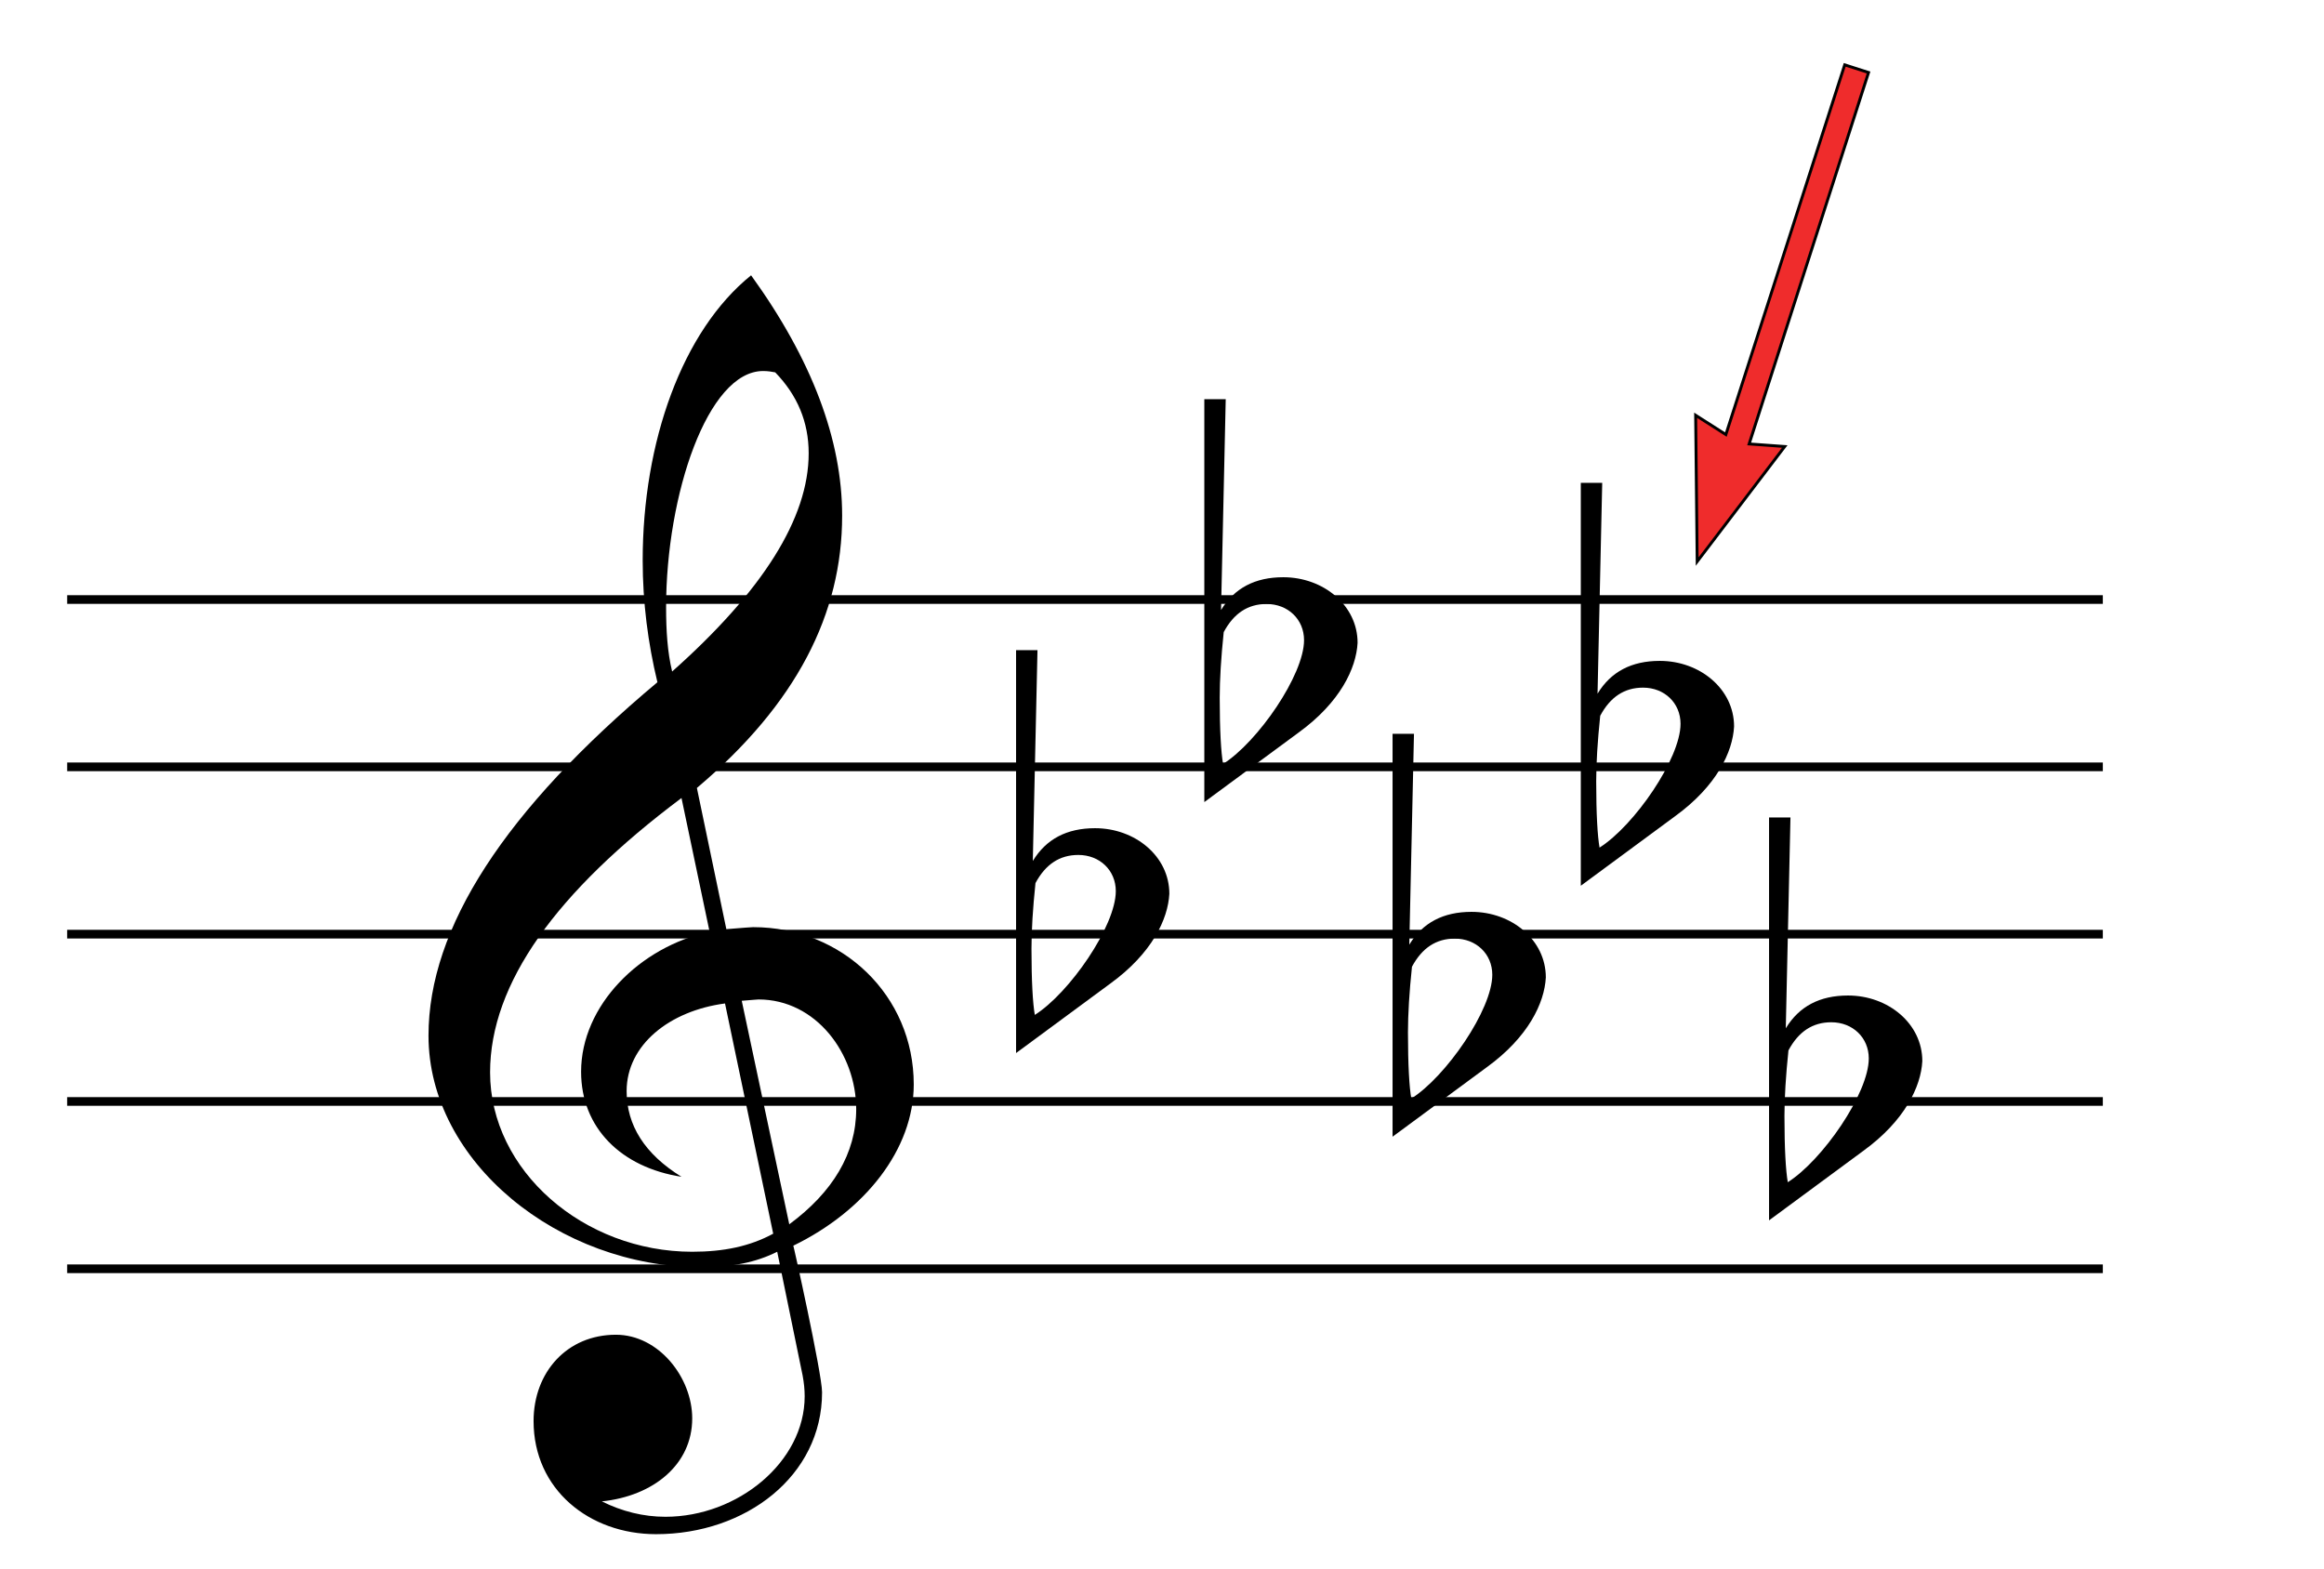 <?xml version="1.0" encoding="utf-8"?>
<svg viewBox="0 0 800 540" version="1.2" baseProfile="tiny" xmlns="http://www.w3.org/2000/svg">
  <g transform="matrix(1, 0, 0, 1, -311.956, -326.719)">
    <g transform="matrix(0.391, 0, 0, 1, 172.507, 14.721)">
      <title>Staff</title>
      <polyline fill="none" vector-effect="none" points="415.8 748.8 2207.965 748.8" stroke="#000000" stroke-opacity="1" stroke-width="3" stroke-linecap="butt" stroke-linejoin="bevel" font-family=".Helvetica Neue DeskInterface" font-size="13" font-weight="400" font-style="normal" fill-rule="evenodd"/>
      <polyline fill="none" vector-effect="none" points="415.8 691.2 2207.965 691.2" stroke="#000000" stroke-opacity="1" stroke-width="3" stroke-linecap="butt" stroke-linejoin="bevel" font-family=".Helvetica Neue DeskInterface" font-size="13" font-weight="400" font-style="normal" fill-rule="evenodd"/>
      <polyline fill="none" vector-effect="none" points="415.8 633.6 2207.965 633.6" stroke="#000000" stroke-opacity="1" stroke-width="3" stroke-linecap="butt" stroke-linejoin="bevel" font-family=".Helvetica Neue DeskInterface" font-size="13" font-weight="400" font-style="normal" fill-rule="evenodd"/>
      <polyline fill="none" vector-effect="none" points="415.8 576 2207.965 576" stroke="#000000" stroke-opacity="1" stroke-width="3" stroke-linecap="butt" stroke-linejoin="bevel" font-family=".Helvetica Neue DeskInterface" font-size="13" font-weight="400" font-style="normal" fill-rule="evenodd"/>
      <polyline fill="none" vector-effect="none" points="415.8 518.4 2207.965 518.4" stroke="#000000" stroke-opacity="1" stroke-width="3" stroke-linecap="butt" stroke-linejoin="bevel" font-family=".Helvetica Neue DeskInterface" font-size="13" font-weight="400" font-style="normal" fill-rule="evenodd"/>
    </g>
    <path d="M 579.5 757.66 L 588.25 800.28 C 588.72 802.82 588.95 805.12 588.95 807.42 C 588.95 830 565.91 848.9 541.02 848.9 C 533.42 848.9 526.05 847.05 519.13 843.6 C 536.88 841.75 550.24 830.92 550.24 815.03 C 550.24 800.97 538.72 786.23 523.97 786.23 C 507.15 786.23 495.63 799.13 495.63 815.95 C 495.63 839.45 514.76 854.89 537.8 854.89 C 568.67 854.89 594.94 834.84 594.94 806.04 C 594.94 799.59 584.8 753.97 585.03 755.58 C 609.68 743.6 626.5 722.41 626.5 700.06 C 626.5 669.41 601.85 645.91 571.2 645.91 C 570.74 645.91 567.52 646.14 561.99 646.6 L 551.85 597.99 C 586.18 568.96 601.85 538.09 601.85 504.22 C 601.85 478.18 591.48 450.53 570.51 421.5 C 546.78 440.63 533.19 478.87 533.19 519.65 C 533.19 534.17 535.03 548.22 538.26 561.59 C 485.73 605.59 459.46 646.14 459.46 683.24 C 459.46 726.78 504.39 762.96 553.23 762.96 C 564.06 762.96 572.13 761.34 579.5 757.66 Z M 578.81 454.91 C 586.41 462.75 590.33 471.96 590.33 482.79 C 590.33 505.14 574.43 530.25 543.33 557.9 C 541.71 551.22 541.25 543.85 541.25 535.78 C 541.25 497.08 555.54 454.45 574.66 454.45 C 576.27 454.45 577.66 454.68 578.81 454.91 Z M 583.65 748.21 L 567.29 671.26 C 570.51 671.03 572.36 670.8 573.05 670.8 C 592.86 670.8 606.69 689.46 606.69 708.58 C 606.69 723.79 598.62 737.15 583.65 748.21 Z M 561.53 672.18 L 578.12 751.44 C 570.05 755.81 561.07 757.66 550.24 757.66 C 512.91 757.66 480.66 729.78 480.66 695.91 C 480.66 665.27 503.47 633.7 546.55 601.45 L 556.23 647.53 C 532.27 652.6 511.99 672.87 511.99 695.68 C 511.99 715.03 525.82 728.63 546.55 731.85 C 533.88 724.02 527.66 714.11 527.66 702.36 C 527.66 686.46 542.4 674.71 561.53 672.18 Z" style="fill-rule: evenodd; stroke-linejoin: bevel; white-space: pre;"/>
    <g transform="matrix(1, 0, 0, 1, 1.124, 13.493)">
      <title>keySig</title>
      <path d="M 660.6 675.76 L 693.09 651.8 C 707.37 641.43 712.9 629.68 713.36 620.93 C 713.36 608.03 701.61 598.35 687.79 598.35 C 678.11 598.35 670.97 602.04 666.36 609.64 L 667.97 537.06 L 660.6 537.06 L 660.6 675.76 Z M 682.03 607.56 C 689.4 607.56 694.93 612.86 694.93 620.01 C 694.93 631.99 679.03 655.03 667.05 662.63 C 666.36 658.71 665.9 651.11 665.9 639.82 C 665.9 633.6 666.36 626 667.28 617.24 C 670.74 610.79 675.58 607.56 682.03 607.56 Z" transform="matrix(1, 0, 0, 1, 0, 0)" style="fill-rule: evenodd; stroke-linejoin: bevel; white-space: pre;"/>
      <path d="M 725.4 589.36 L 757.89 565.4 C 772.17 555.03 777.7 543.28 778.16 534.53 C 778.16 521.63 766.41 511.95 752.59 511.95 C 742.91 511.95 735.77 515.64 731.16 523.24 L 732.77 450.66 L 725.4 450.66 L 725.4 589.36 Z M 746.83 521.16 C 754.2 521.16 759.73 526.46 759.73 533.61 C 759.73 545.59 743.83 568.63 731.85 576.23 C 731.16 572.31 730.7 564.71 730.7 553.42 C 730.7 547.2 731.16 539.6 732.08 530.84 C 735.54 524.39 740.38 521.16 746.83 521.16 Z" transform="matrix(1, 0, 0, 1, 0, 0)" style="fill-rule: evenodd; stroke-linejoin: bevel; white-space: pre;"/>
      <path d="M 790.2 704.56 L 822.69 680.6 C 836.97 670.23 842.5 658.48 842.96 649.73 C 842.96 636.83 831.21 627.15 817.39 627.15 C 807.71 627.15 800.57 630.84 795.96 638.44 L 797.57 565.86 L 790.2 565.86 L 790.2 704.56 Z M 811.63 636.36 C 819 636.36 824.53 641.66 824.53 648.81 C 824.53 660.79 808.63 683.83 796.65 691.43 C 795.96 687.51 795.5 679.91 795.5 668.62 C 795.5 662.4 795.96 654.8 796.88 646.04 C 800.34 639.59 805.18 636.36 811.63 636.36 Z" transform="matrix(1, 0, 0, 1, 0, 0)" style="fill-rule: evenodd; stroke-linejoin: bevel; white-space: pre;"/>
      <path d="M 855 618.16 L 887.49 594.2 C 901.77 583.83 907.3 572.08 907.76 563.33 C 907.76 550.43 896.01 540.75 882.19 540.75 C 872.51 540.75 865.37 544.44 860.76 552.04 L 862.37 479.46 L 855 479.46 L 855 618.16 Z M 876.43 549.96 C 883.8 549.96 889.33 555.26 889.33 562.41 C 889.33 574.39 873.43 597.43 861.45 605.03 C 860.76 601.11 860.3 593.51 860.3 582.22 C 860.3 576 860.76 568.4 861.68 559.64 C 865.14 553.19 869.98 549.96 876.43 549.96 Z" transform="matrix(1, 0, 0, 1, 0, 0)" style="fill-rule: evenodd; stroke-linejoin: bevel; white-space: pre;"/>
      <path d="M 919.8 733.36 L 952.29 709.4 C 966.57 699.03 972.1 687.28 972.56 678.53 C 972.56 665.63 960.81 655.95 946.99 655.95 C 937.31 655.95 930.17 659.64 925.56 667.24 L 927.17 594.66 L 919.8 594.66 L 919.8 733.36 Z M 941.23 665.16 C 948.6 665.16 954.13 670.46 954.13 677.61 C 954.13 689.59 938.23 712.63 926.25 720.23 C 925.56 716.31 925.1 708.71 925.1 697.42 C 925.1 691.2 925.56 683.6 926.48 674.84 C 929.94 668.39 934.78 665.16 941.23 665.16 Z" transform="matrix(1, 0, 0, 1, 0, 0)" style="fill-rule: evenodd; stroke-linejoin: bevel; white-space: pre;"/>
    </g>
  </g>
  <path d="M 612.021 19.587 L 595.448 66.508 L 607.38 63.603 L 607.381 197.925 L 615.999 197.925 L 615.999 64.229 L 627.931 67.361 L 612.021 19.587 Z" style="stroke: black; fill: rgb(239, 44, 44);" transform="matrix(-0.952, -0.306, 0.306, -0.952, 1160.878, 399.245)"/>
</svg>